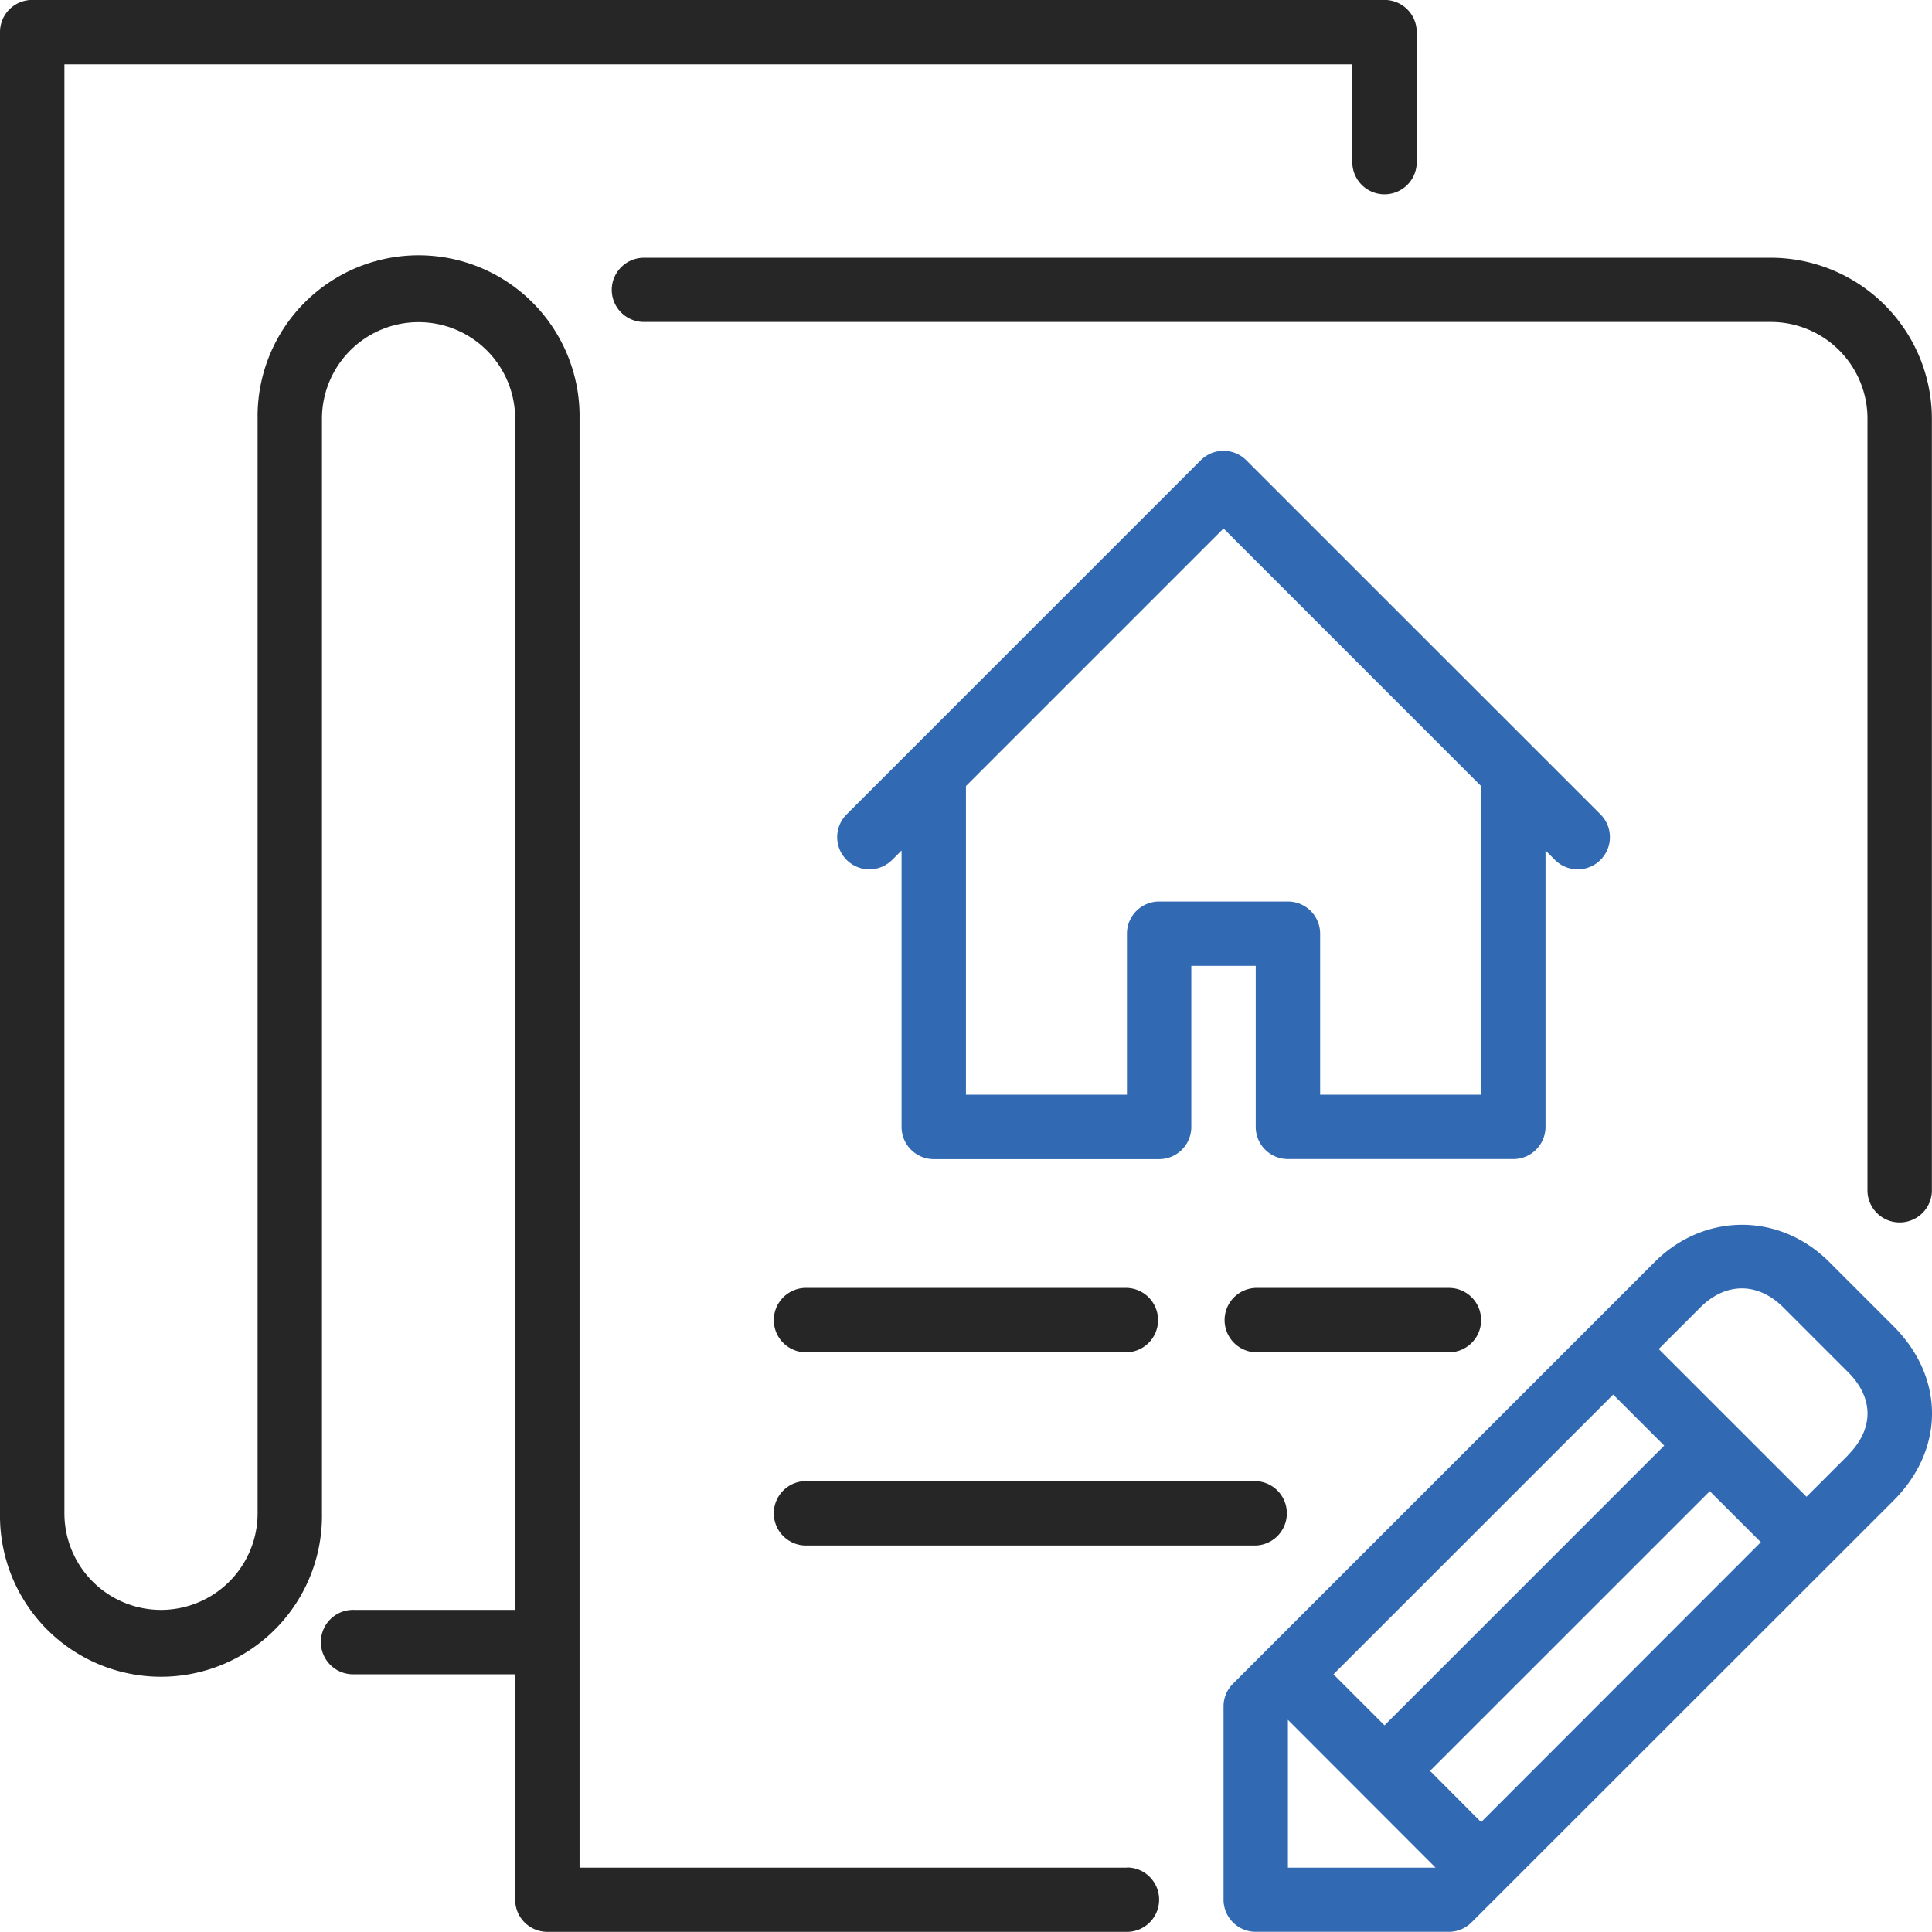 <svg id="Layer_1" data-name="Layer 1" xmlns="http://www.w3.org/2000/svg" viewBox="0 0 512.03 512"><defs><style>.cls-1{fill:#262626;}.cls-2{fill:#3169b3;}</style></defs><title>icon3</title><path class="cls-1" d="M213.33,409.62H332.8a8.54,8.54,0,0,0,0-17.07H213.33a8.54,8.54,0,0,0,0,17.07Z" transform="translate(0 -0.02)"/><path class="cls-1" d="M162.13,76.82a8.53,8.53,0,0,0,8.54,8.53H469.33a25.62,25.62,0,0,1,25.6,25.6v204.8a8.54,8.54,0,0,0,17.07,0V111a42.72,42.72,0,0,0-42.67-42.67H170.67A8.54,8.54,0,0,0,162.13,76.82Z" transform="translate(0 -0.02)"/><path class="cls-1" d="M213.33,358.42h85.34a8.54,8.54,0,0,0,0-17.07H213.33a8.54,8.54,0,0,0,0,17.07Z" transform="translate(0 -0.02)"/><path class="cls-1" d="M298.67,495H153.6V111a42.67,42.67,0,1,0-85.33,0V401.08a25.6,25.6,0,1,1-51.2,0v-384H358.4v25.6a8.54,8.54,0,1,0,17.07,0V8.55A8.53,8.53,0,0,0,366.93,0H8.53A8.52,8.52,0,0,0,0,8.55V401.08a42.67,42.67,0,1,0,85.33,0V111a25.6,25.6,0,1,1,51.2,0V426.68H93.87a8.54,8.54,0,1,0,0,17.07h42.66v59.73a8.53,8.53,0,0,0,8.54,8.53h153.6a8.53,8.53,0,0,0,0-17.06Z" transform="translate(0 -0.02)"/><path class="cls-1" d="M392.53,349.88a8.52,8.52,0,0,0-8.53-8.53H332.8a8.54,8.54,0,0,0,0,17.07H384A8.53,8.53,0,0,0,392.53,349.88Z" transform="translate(0 -0.02)"/><path class="cls-2" d="M501.84,351.51l-17.07-17.06c-13.12-13.12-33.09-13.09-46.2,0l-111.8,111.8a8.49,8.49,0,0,0-2.5,6v51.2A8.53,8.53,0,0,0,332.8,512H384a8.5,8.5,0,0,0,6-2.5L501.84,397.71C515.43,384.12,515.43,365.11,501.84,351.51Zm-74.3,18.11,13.52,13.52-74.13,74.14L353.4,443.75ZM341.33,495V455.82L380.47,495Zm51.2-12.07L379,469.35l74.14-74.13,13.53,13.52Zm97.24-97.23-11,11L439.6,357.55l11-11c6.75-6.75,15.29-6.77,22.06,0l17.07,17.07C496.67,370.49,496.67,378.74,489.77,385.65Z" transform="translate(0 -0.02)"/><path class="cls-2" d="M409.6,298.68V225.42l2.5,2.5a8.53,8.53,0,0,0,12.07-12.07l-17.06-17.06h0L330.3,122a8.54,8.54,0,0,0-12.07,0l-76.79,76.79v0l-17.06,17.06a8.53,8.53,0,0,0,12.06,12.07l2.5-2.5v73.26a8.54,8.54,0,0,0,8.54,8.54H307.2a8.53,8.53,0,0,0,8.53-8.54V256H332.8v42.66a8.53,8.53,0,0,0,8.53,8.54h59.74A8.53,8.53,0,0,0,409.6,298.68Zm-17.07-8.53H349.87V247.48a8.53,8.53,0,0,0-8.54-8.53H307.2a8.52,8.52,0,0,0-8.53,8.53v42.67H256v-81.8l68.27-68.27,68.26,68.27v81.8Z" transform="translate(0 -0.02)"/></svg>